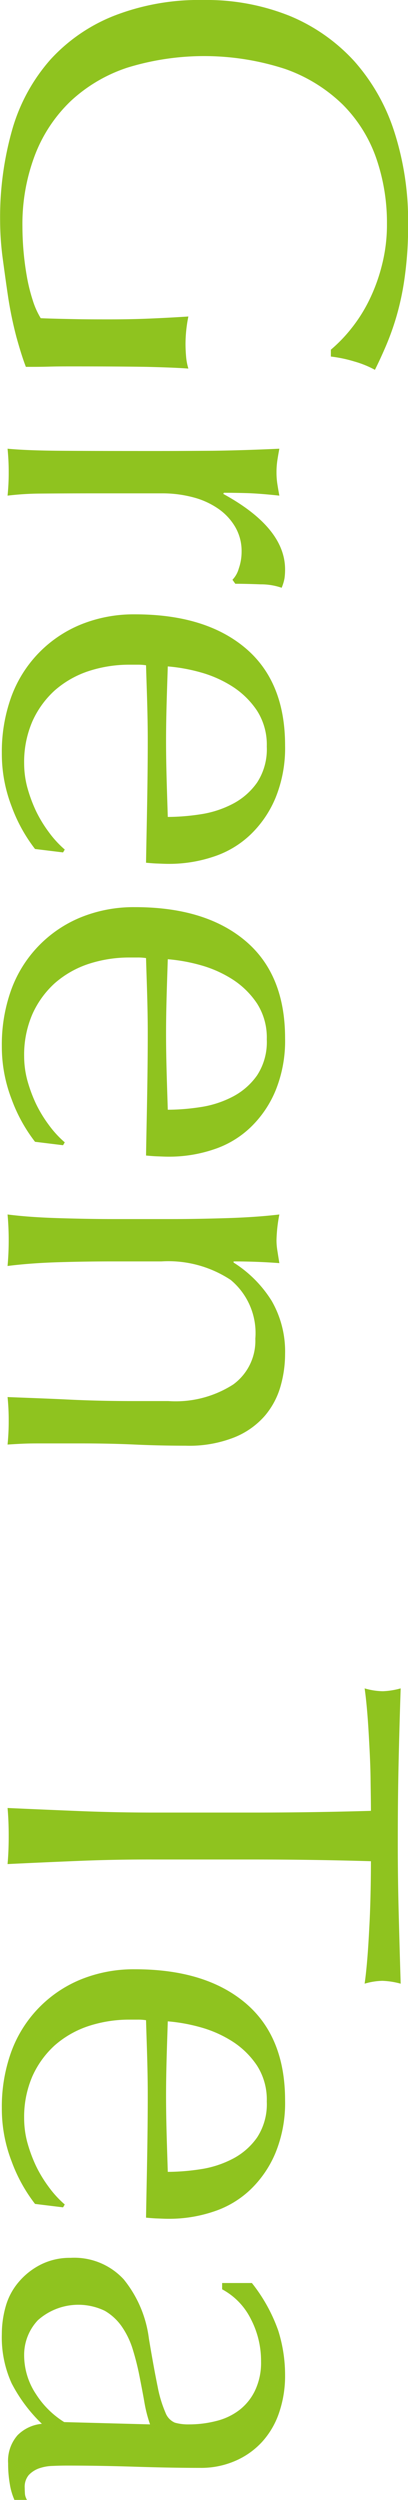 <svg xmlns="http://www.w3.org/2000/svg" width="35.65" height="218.41"><path d="M1887.85 6421.11v.6a11.581 11.581 0 0 1 2.05.43 8.694 8.694 0 0 1 1.8.73c.3-.6.62-1.29.95-2.06a23.127 23.127 0 0 0 .95-2.67 23.87 23.87 0 0 0 .72-3.5 32.047 32.047 0 0 0 .28-4.53 25.423 25.423 0 0 0-1.2-8.02 17.156 17.156 0 0 0-3.5-6.18 15.842 15.842 0 0 0-5.62-3.95 19.475 19.475 0 0 0-7.58-1.4 20.426 20.426 0 0 0-7.75 1.36 14.972 14.972 0 0 0-5.6 3.84 15.806 15.806 0 0 0-3.33 6.08 28.051 28.051 0 0 0-1.07 8.02 25.765 25.765 0 0 0 .22 3.23c.16 1.18.32 2.37.5 3.55a34.044 34.044 0 0 0 .7 3.35c.29 1.05.56 1.92.83 2.62.67 0 1.34 0 2.02-.02s1.36-.02 2.03-.02q4.05 0 6.52.04 2.475.06 3.63.15a5.007 5.007 0 0 1-.2-1.05c-.03-.36-.05-.73-.05-1.1a12.089 12.089 0 0 1 .25-2.4c-1.07.07-2.18.13-3.35.18s-2.33.07-3.5.07c-1.03 0-2.05 0-3.05-.02s-2-.04-3-.08a6.969 6.969 0 0 1-.7-1.57 15.376 15.376 0 0 1-.5-2 25.527 25.527 0 0 1-.4-4.43 16.966 16.966 0 0 1 1.1-6.27 12.905 12.905 0 0 1 3.12-4.7 13.392 13.392 0 0 1 4.98-2.93 22.806 22.806 0 0 1 13.77.13 13.7 13.7 0 0 1 5.01 3.1 12.4 12.4 0 0 1 2.92 4.65 17.2 17.2 0 0 1 .95 5.77 14.22 14.22 0 0 1-.43 3.58 15.413 15.413 0 0 1-1.1 3.05 13.4 13.4 0 0 1-1.57 2.5 12.95 12.95 0 0 1-1.8 1.87zm-8.6 20.1.25.35c.67 0 1.41.02 2.22.05a5.463 5.463 0 0 1 1.83.3 3.872 3.872 0 0 0 .25-.83 5.515 5.515 0 0 0 .05-.77q0-3.645-5.4-6.6l.05-.1c.63 0 1.3.01 2 .03s1.65.09 2.85.22q-.105-.555-.18-1.05a6.351 6.351 0 0 1-.07-.95 7.03 7.03 0 0 1 .07-1.05q.075-.5.18-1.05-3.3.15-5.85.18c-1.7.01-3.2.02-4.5.02h-1.6q-4.245 0-7.18-.02t-4.62-.18a20.251 20.251 0 0 1 .1 2.1 19.132 19.132 0 0 1-.1 2 25.2 25.2 0 0 1 2.87-.18c1.19-.01 2.9-.02 5.13-.02h5.5a10.47 10.47 0 0 1 2.73.35 6.9 6.9 0 0 1 2.19 1 5.018 5.018 0 0 1 1.48 1.6 4.171 4.171 0 0 1 .55 2.15 4.467 4.467 0 0 1-.25 1.48 2.283 2.283 0 0 1-.55.97zm2.15 17.72a5.958 5.958 0 0 1-2.15 1.87 8.922 8.922 0 0 1-2.8.9 19.273 19.273 0 0 1-2.85.23c-.03-1.07-.07-2.17-.1-3.3s-.05-2.25-.05-3.35c0-1.07.02-2.16.05-3.28s.07-2.19.1-3.22a15.176 15.176 0 0 1 2.87.52 10.274 10.274 0 0 1 2.8 1.25 7.347 7.347 0 0 1 2.13 2.1 5.506 5.506 0 0 1 .85 3.13 5.312 5.312 0 0 1-.85 3.15zm-15.35-13.83a10.828 10.828 0 0 0-6.13 6.35 14.127 14.127 0 0 0-.82 4.93 12.741 12.741 0 0 0 .85 4.62 13.839 13.839 0 0 0 2.05 3.73l2.45.3.15-.25a9 9 0 0 1-1.4-1.53 11.336 11.336 0 0 1-1.13-1.87 12.936 12.936 0 0 1-.75-2.05 8.2 8.2 0 0 1-.27-2.05 8.948 8.948 0 0 1 .72-3.7 8.147 8.147 0 0 1 1.95-2.7 8.546 8.546 0 0 1 2.93-1.68 11.4 11.4 0 0 1 3.65-.57h.65a4.535 4.535 0 0 1 .75.05c.03 1.1.07 2.19.1 3.27s.05 2.18.05 3.28c0 1.8-.02 3.58-.05 5.35s-.07 3.55-.1 5.35c.33.03.66.06.97.07s.65.03.98.03a12.157 12.157 0 0 0 3.95-.63 8.486 8.486 0 0 0 3.22-1.92 9.484 9.484 0 0 0 2.2-3.23 11.513 11.513 0 0 0 .83-4.57q0-5.6-3.5-8.53t-9.65-2.92a12.255 12.255 0 0 0-4.65.87zm15.35 39.41a5.958 5.958 0 0 1-2.15 1.87 8.922 8.922 0 0 1-2.8.9 19.273 19.273 0 0 1-2.85.23c-.03-1.07-.07-2.17-.1-3.3s-.05-2.25-.05-3.35c0-1.07.02-2.16.05-3.28s.07-2.19.1-3.22a15.176 15.176 0 0 1 2.87.52 10.274 10.274 0 0 1 2.8 1.25 7.347 7.347 0 0 1 2.13 2.1 5.506 5.506 0 0 1 .85 3.13 5.312 5.312 0 0 1-.85 3.15zm-15.35-13.83a10.828 10.828 0 0 0-6.13 6.35 14.127 14.127 0 0 0-.82 4.93 12.741 12.741 0 0 0 .85 4.62 13.839 13.839 0 0 0 2.05 3.73l2.45.3.15-.25a9 9 0 0 1-1.4-1.53 11.336 11.336 0 0 1-1.13-1.87 12.936 12.936 0 0 1-.75-2.05 8.2 8.2 0 0 1-.27-2.05 8.948 8.948 0 0 1 .72-3.7 8.147 8.147 0 0 1 1.95-2.7 8.546 8.546 0 0 1 2.93-1.68 11.4 11.4 0 0 1 3.65-.57h.65a4.535 4.535 0 0 1 .75.05c.03 1.1.07 2.19.1 3.27s.05 2.18.05 3.28c0 1.8-.02 3.58-.05 5.35s-.07 3.55-.1 5.35c.33.03.66.06.97.07s.65.03.98.03a12.157 12.157 0 0 0 3.95-.63 8.486 8.486 0 0 0 3.22-1.92 9.484 9.484 0 0 0 2.2-3.23 11.513 11.513 0 0 0 .83-4.57q0-5.6-3.5-8.53t-9.65-2.92a12.255 12.255 0 0 0-4.65.87zm7.6 42.28h-3.05c-1.93 0-3.82-.04-5.65-.13s-3.62-.15-5.35-.22a19.684 19.684 0 0 1 .1 2.05 20.251 20.251 0 0 1-.1 2.1c.47-.03.96-.06 1.47-.08s1.05-.02 1.58-.02h3.25c1.7 0 3.31.03 4.82.1s3 .1 4.43.1a10.671 10.671 0 0 0 4.27-.73 6.982 6.982 0 0 0 2.65-1.87 6.873 6.873 0 0 0 1.38-2.58 10.27 10.27 0 0 0 .4-2.82 8.871 8.871 0 0 0-1.17-4.65 10.53 10.53 0 0 0-3.33-3.35v-.1c1.33 0 2.67.05 4 .15-.07-.43-.13-.81-.18-1.13a5.447 5.447 0 0 1-.07-.87 13.041 13.041 0 0 1 .25-2.25c-1.43.17-2.98.27-4.63.32s-3.22.08-4.72.08h-5.2c-1.5 0-3.08-.03-4.73-.08s-3.14-.15-4.47-.32c.07.77.1 1.52.1 2.25s-.03 1.48-.1 2.25c1.33-.17 2.83-.28 4.47-.33s3.23-.07 4.73-.07h4.25a9.872 9.872 0 0 1 6.05 1.62 6.04 6.04 0 0 1 2.15 5.13 4.722 4.722 0 0 1-1.93 4 9.3 9.3 0 0 1-5.67 1.45zm7.35 35.95h-8.6q-3.3 0-6.5-.13t-6.3-.27c.07.77.1 1.58.1 2.45s-.03 1.68-.1 2.45q3.105-.15 6.3-.28t6.5-.12h8.6q5.2 0 10.35.15c0 .87-.01 1.77-.03 2.72s-.05 1.9-.1 2.85-.1 1.87-.17 2.75-.15 1.68-.25 2.38a5.814 5.814 0 0 1 1.55-.25 6.82 6.82 0 0 1 1.6.25q-.1-3.3-.18-6.45t-.07-6.45q0-3.3.07-6.45t.18-6.45a6.7 6.7 0 0 1-1.55.25 5.908 5.908 0 0 1-1.6-.25c.1.7.18 1.49.25 2.37s.12 1.8.17 2.75.09 1.9.1 2.85.03 1.86.03 2.73q-5.145.15-10.35.15zm.4 28.39a5.958 5.958 0 0 1-2.15 1.87 8.922 8.922 0 0 1-2.8.9 19.273 19.273 0 0 1-2.85.23c-.03-1.07-.07-2.17-.1-3.3s-.05-2.25-.05-3.35c0-1.07.02-2.16.05-3.28s.07-2.19.1-3.22a15.176 15.176 0 0 1 2.87.52 10.274 10.274 0 0 1 2.8 1.25 7.347 7.347 0 0 1 2.13 2.1 5.506 5.506 0 0 1 .85 3.13 5.312 5.312 0 0 1-.85 3.15zm-15.35-13.83a10.828 10.828 0 0 0-6.13 6.35 14.127 14.127 0 0 0-.82 4.93 12.741 12.741 0 0 0 .85 4.62 13.839 13.839 0 0 0 2.05 3.73l2.45.3.15-.25a9 9 0 0 1-1.4-1.53 11.336 11.336 0 0 1-1.13-1.87 12.936 12.936 0 0 1-.75-2.05 8.2 8.2 0 0 1-.27-2.05 8.948 8.948 0 0 1 .72-3.7 8.147 8.147 0 0 1 1.95-2.7 8.546 8.546 0 0 1 2.93-1.68 11.4 11.4 0 0 1 3.65-.57h.65a4.535 4.535 0 0 1 .75.05c.03 1.1.07 2.19.1 3.27s.05 2.18.05 3.28c0 1.8-.02 3.58-.05 5.35s-.07 3.55-.1 5.35c.33.03.66.06.97.07s.65.03.98.03a12.157 12.157 0 0 0 3.95-.63 8.486 8.486 0 0 0 3.22-1.92 9.484 9.484 0 0 0 2.2-3.23 11.513 11.513 0 0 0 .83-4.57q0-5.6-3.5-8.53t-9.65-2.92a12.255 12.255 0 0 0-4.65.87zm-1.5 38.69a7.831 7.831 0 0 1-2.45-2.42 6.14 6.14 0 0 1-1.05-3.48 4.41 4.41 0 0 1 1.2-3 5.31 5.31 0 0 1 5.85-.82 4.664 4.664 0 0 1 1.5 1.4 7.252 7.252 0 0 1 .95 2 22.831 22.831 0 0 1 .57 2.27c.15.77.3 1.53.43 2.28a11.993 11.993 0 0 0 .5 1.97zm13.8-12.15v.55a5.942 5.942 0 0 1 2.5 2.58 7.923 7.923 0 0 1 .9 3.72 5.654 5.654 0 0 1-.53 2.55 4.725 4.725 0 0 1-1.37 1.7 5.454 5.454 0 0 1-2 .95 9.508 9.508 0 0 1-2.4.3 4.208 4.208 0 0 1-1.23-.15 1.527 1.527 0 0 1-.82-.87 10.842 10.842 0 0 1-.68-2.25c-.21-1.02-.47-2.43-.77-4.23a10.218 10.218 0 0 0-2.2-5.17 5.87 5.87 0 0 0-4.65-1.88 5.634 5.634 0 0 0-2.58.58 6.157 6.157 0 0 0-1.92 1.5 5.613 5.613 0 0 0-1.15 2.12 8.846 8.846 0 0 0-.35 2.45 9.722 9.722 0 0 0 .85 4.3 13.465 13.465 0 0 0 2.65 3.55 3.442 3.442 0 0 0-2.13 1 3.391 3.391 0 0 0-.82 2.45 10.265 10.265 0 0 0 .15 1.83 5.619 5.619 0 0 0 .4 1.37h1.1a1.244 1.244 0 0 1-.18-.52c-.01-.18-.02-.36-.02-.53a1.6 1.6 0 0 1 .35-1.12 2.294 2.294 0 0 1 .88-.58 3.878 3.878 0 0 1 1.19-.22c.45-.02.88-.03 1.28-.03 2.1 0 4.09.04 5.98.1s3.77.1 5.67.1a7.436 7.436 0 0 0 3.02-.6 6.837 6.837 0 0 0 2.35-1.65 7.176 7.176 0 0 0 1.5-2.55 9.93 9.93 0 0 0 .53-3.3 12.907 12.907 0 0 0-.6-3.9 14.357 14.357 0 0 0-2.3-4.15h-2.6z" transform="translate(-1858.94 -6390.56)" style="fill:#8fc31f;fill-rule:evenodd"/></svg>